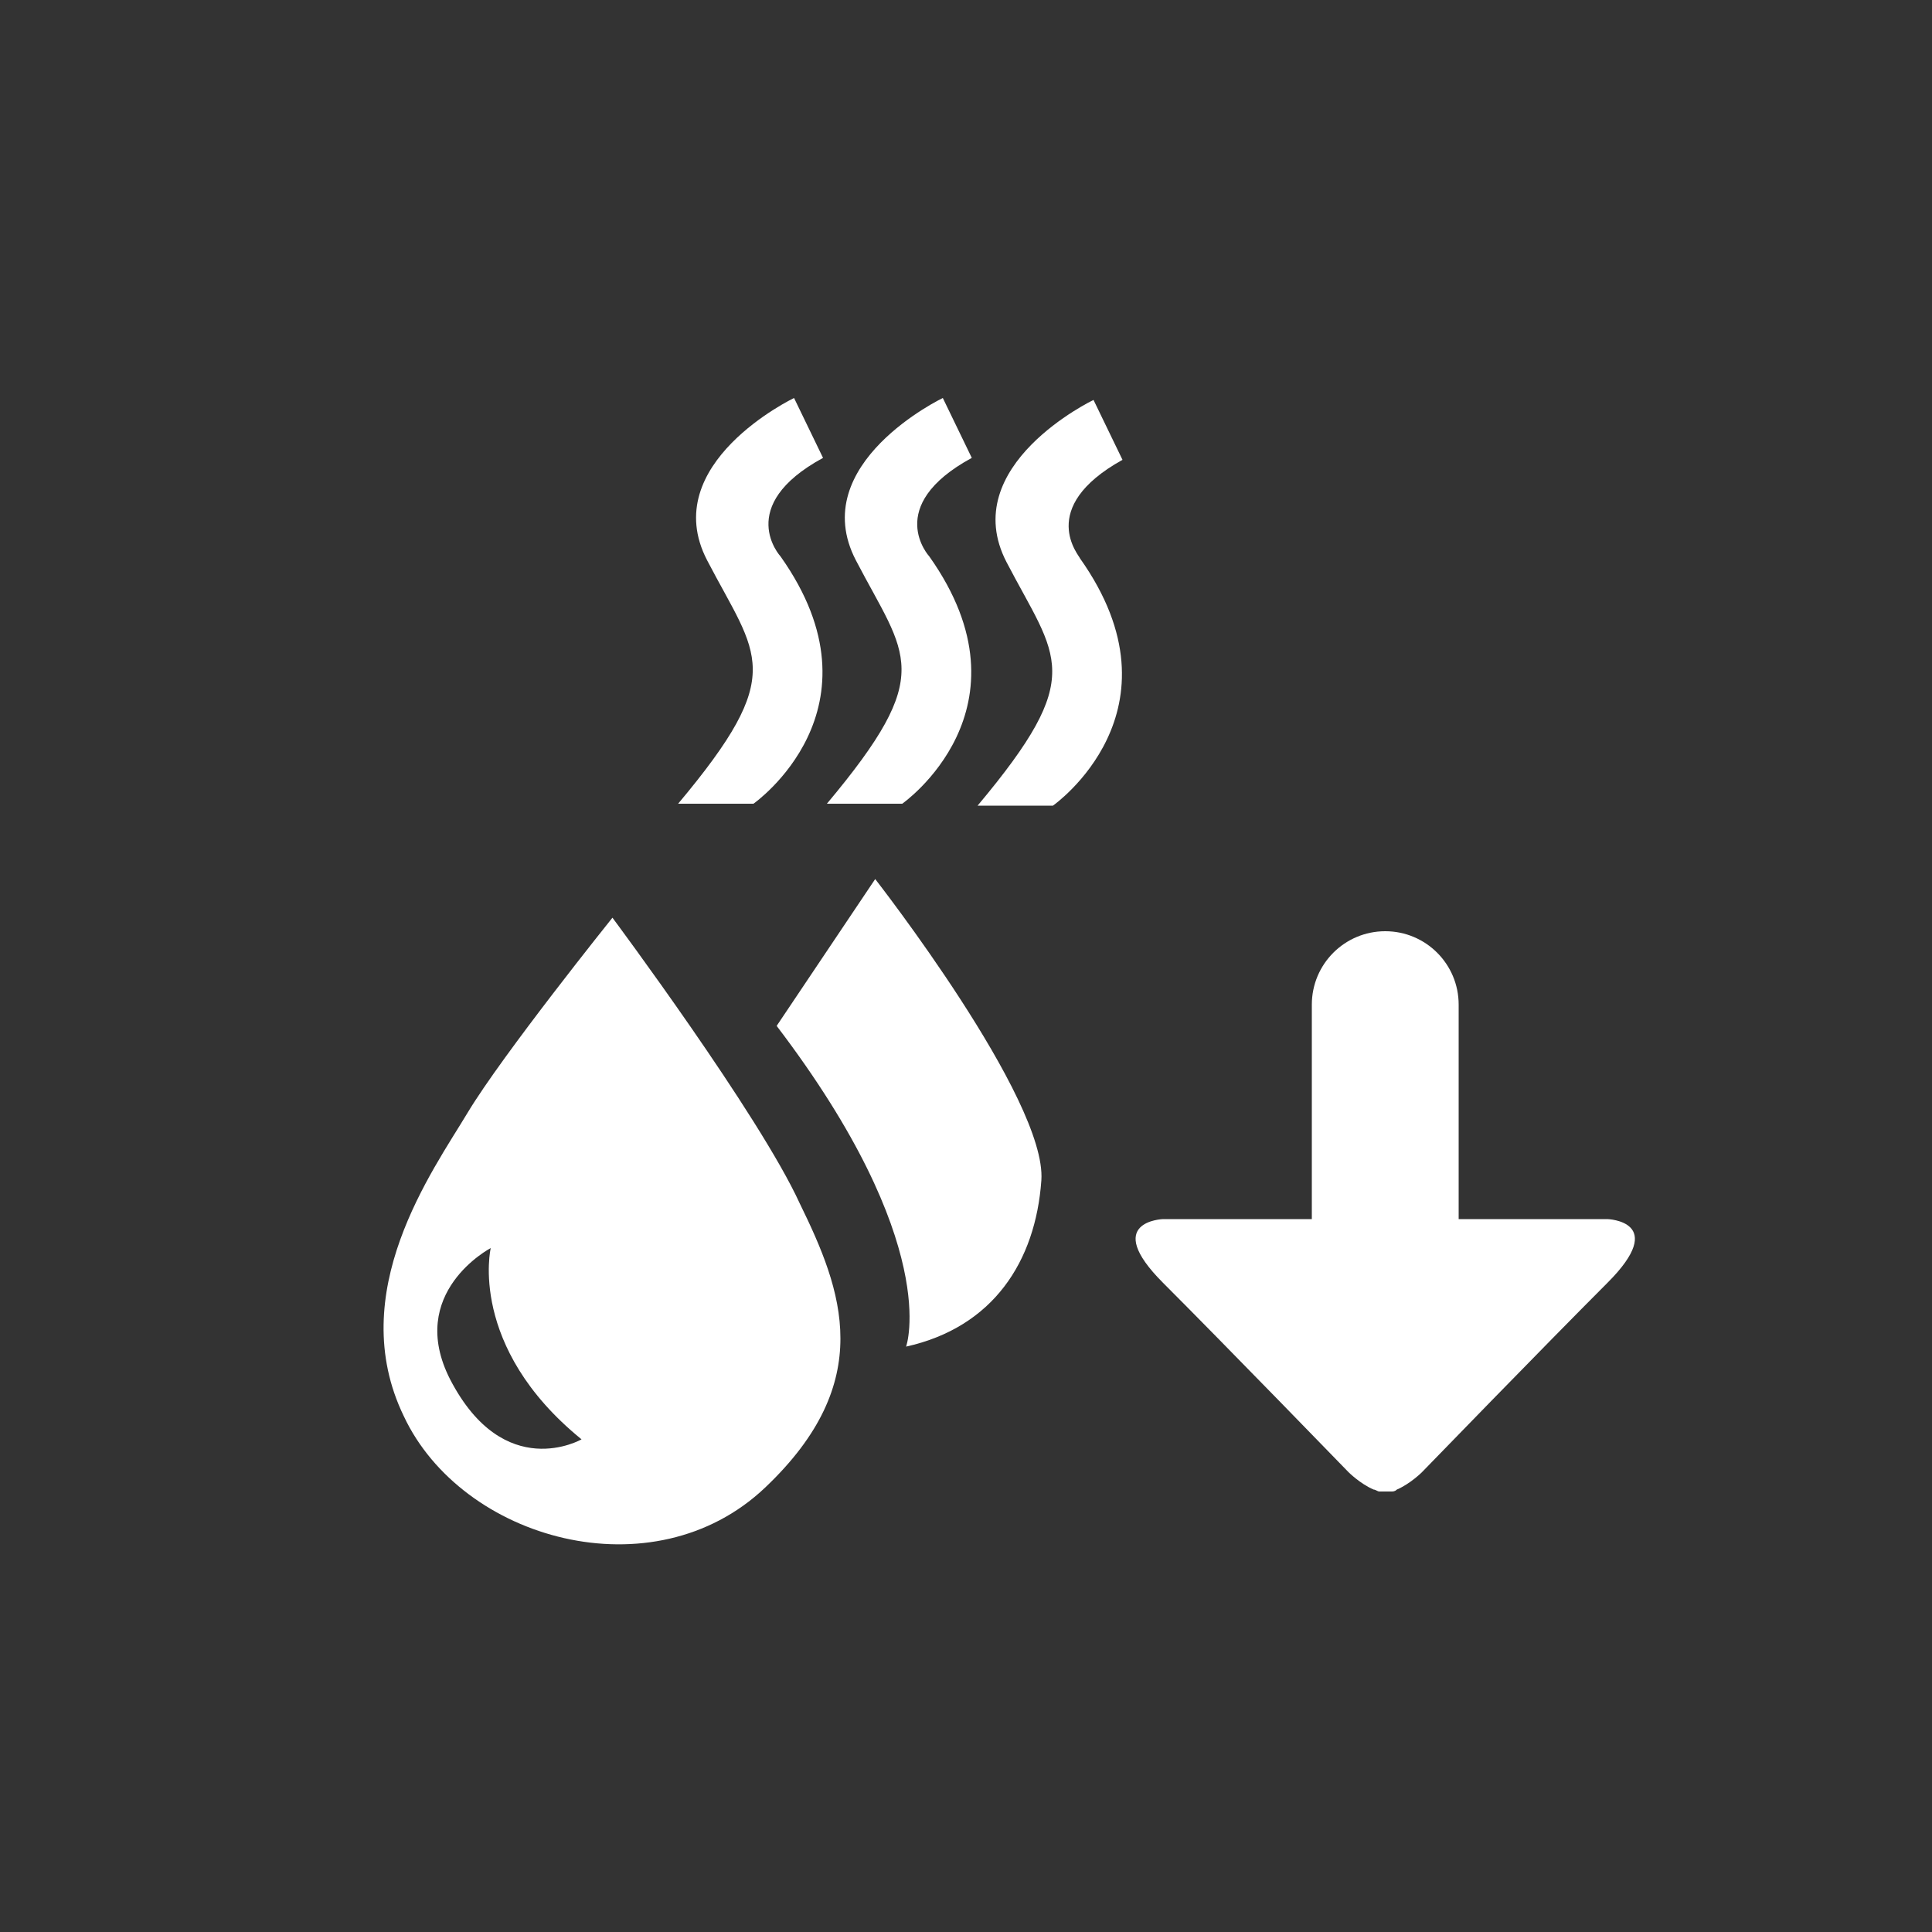 <?xml version="1.0" encoding="utf-8"?>
<!-- Generator: Adobe Illustrator 22.0.1, SVG Export Plug-In . SVG Version: 6.00 Build 0)  -->
<svg version="1.1" xmlns="http://www.w3.org/2000/svg" xmlns:xlink="http://www.w3.org/1999/xlink" x="0px" y="0px"
	 viewBox="0 0 100 100" style="enable-background:new 0 0 100 100;" xml:space="preserve">
<rect x="0" y="0" width="100" height="100" fill="#333333" stroke="none"/>
<style type="text/css">
	.st0{fill:#FFFFFF;}
</style>
<g id="Capa_2">
</g>
<g id="Capa_1">
	<g>
		<path class="st0" d="M39,41.6c0,0,7-4.9,1.4-12.8c0,0-2.4-2.6,2.2-5.1l-1.5-3.1c0,0-7.1,3.4-4.5,8.4c2.6,5,4.2,5.8-1.5,12.6H39z"
			/>
		<path class="st0" d="M46.7,41.6c0,0,7-4.9,1.4-12.8c0,0-2.4-2.6,2.2-5.1l-1.5-3.1c0,0-7.1,3.4-4.5,8.4c2.6,5,4.2,5.8-1.5,12.6
			H46.7z"/>
		<path class="st0" d="M31.7,47.5c0,0-5.7,7.1-7.5,10.1c-1.8,3-6.4,9.3-3.3,15.7c3,6.4,12.9,9.2,18.7,3.7c5.8-5.5,4-10.2,1.8-14.7
			C39.3,57.7,31.7,47.5,31.7,47.5z M23.3,71.4c-2.3-4.5,2.1-6.8,2.1-6.8s-1.2,5.1,4.7,9.9C30.1,74.5,26.1,76.8,23.3,71.4z"/>
		<path class="st0" d="M58.1,23.8l-1.5-3.1c0,0-7.1,3.4-4.5,8.4c2.6,5,4.2,5.8-1.5,12.6h3.9c0,0,7-4.9,1.4-12.8
			C55.9,28.8,53.6,26.3,58.1,23.8z"/>
		<path class="st0" d="M83.2,63.1h-7.7V52c0-2.1-1.7-3.8-3.8-3.8c-2.1,0-3.8,1.7-3.8,3.8v11.1h-7.7c0,0-3.2,0.1,0,3.3
			s9.6,9.8,9.6,9.8s0.6,0.6,1.3,0.9c0.1,0,0.2,0.1,0.3,0.1c0.1,0,0.2,0,0.3,0c0.1,0,0.2,0,0.3,0c0.1,0,0.2,0,0.3-0.1
			c0.7-0.3,1.3-0.9,1.3-0.9s6.4-6.6,9.6-9.8C86.4,63.2,83.2,63.1,83.2,63.1z"/>
		<path class="st0" d="M40.2,53.1c8.6,11.3,6.7,16.6,6.7,16.6c4.5-1,6.7-4.4,7-8.6c0.3-4.2-8.6-15.6-8.6-15.6L40.2,53.1z"/>
	</g>
</g>
</svg>
